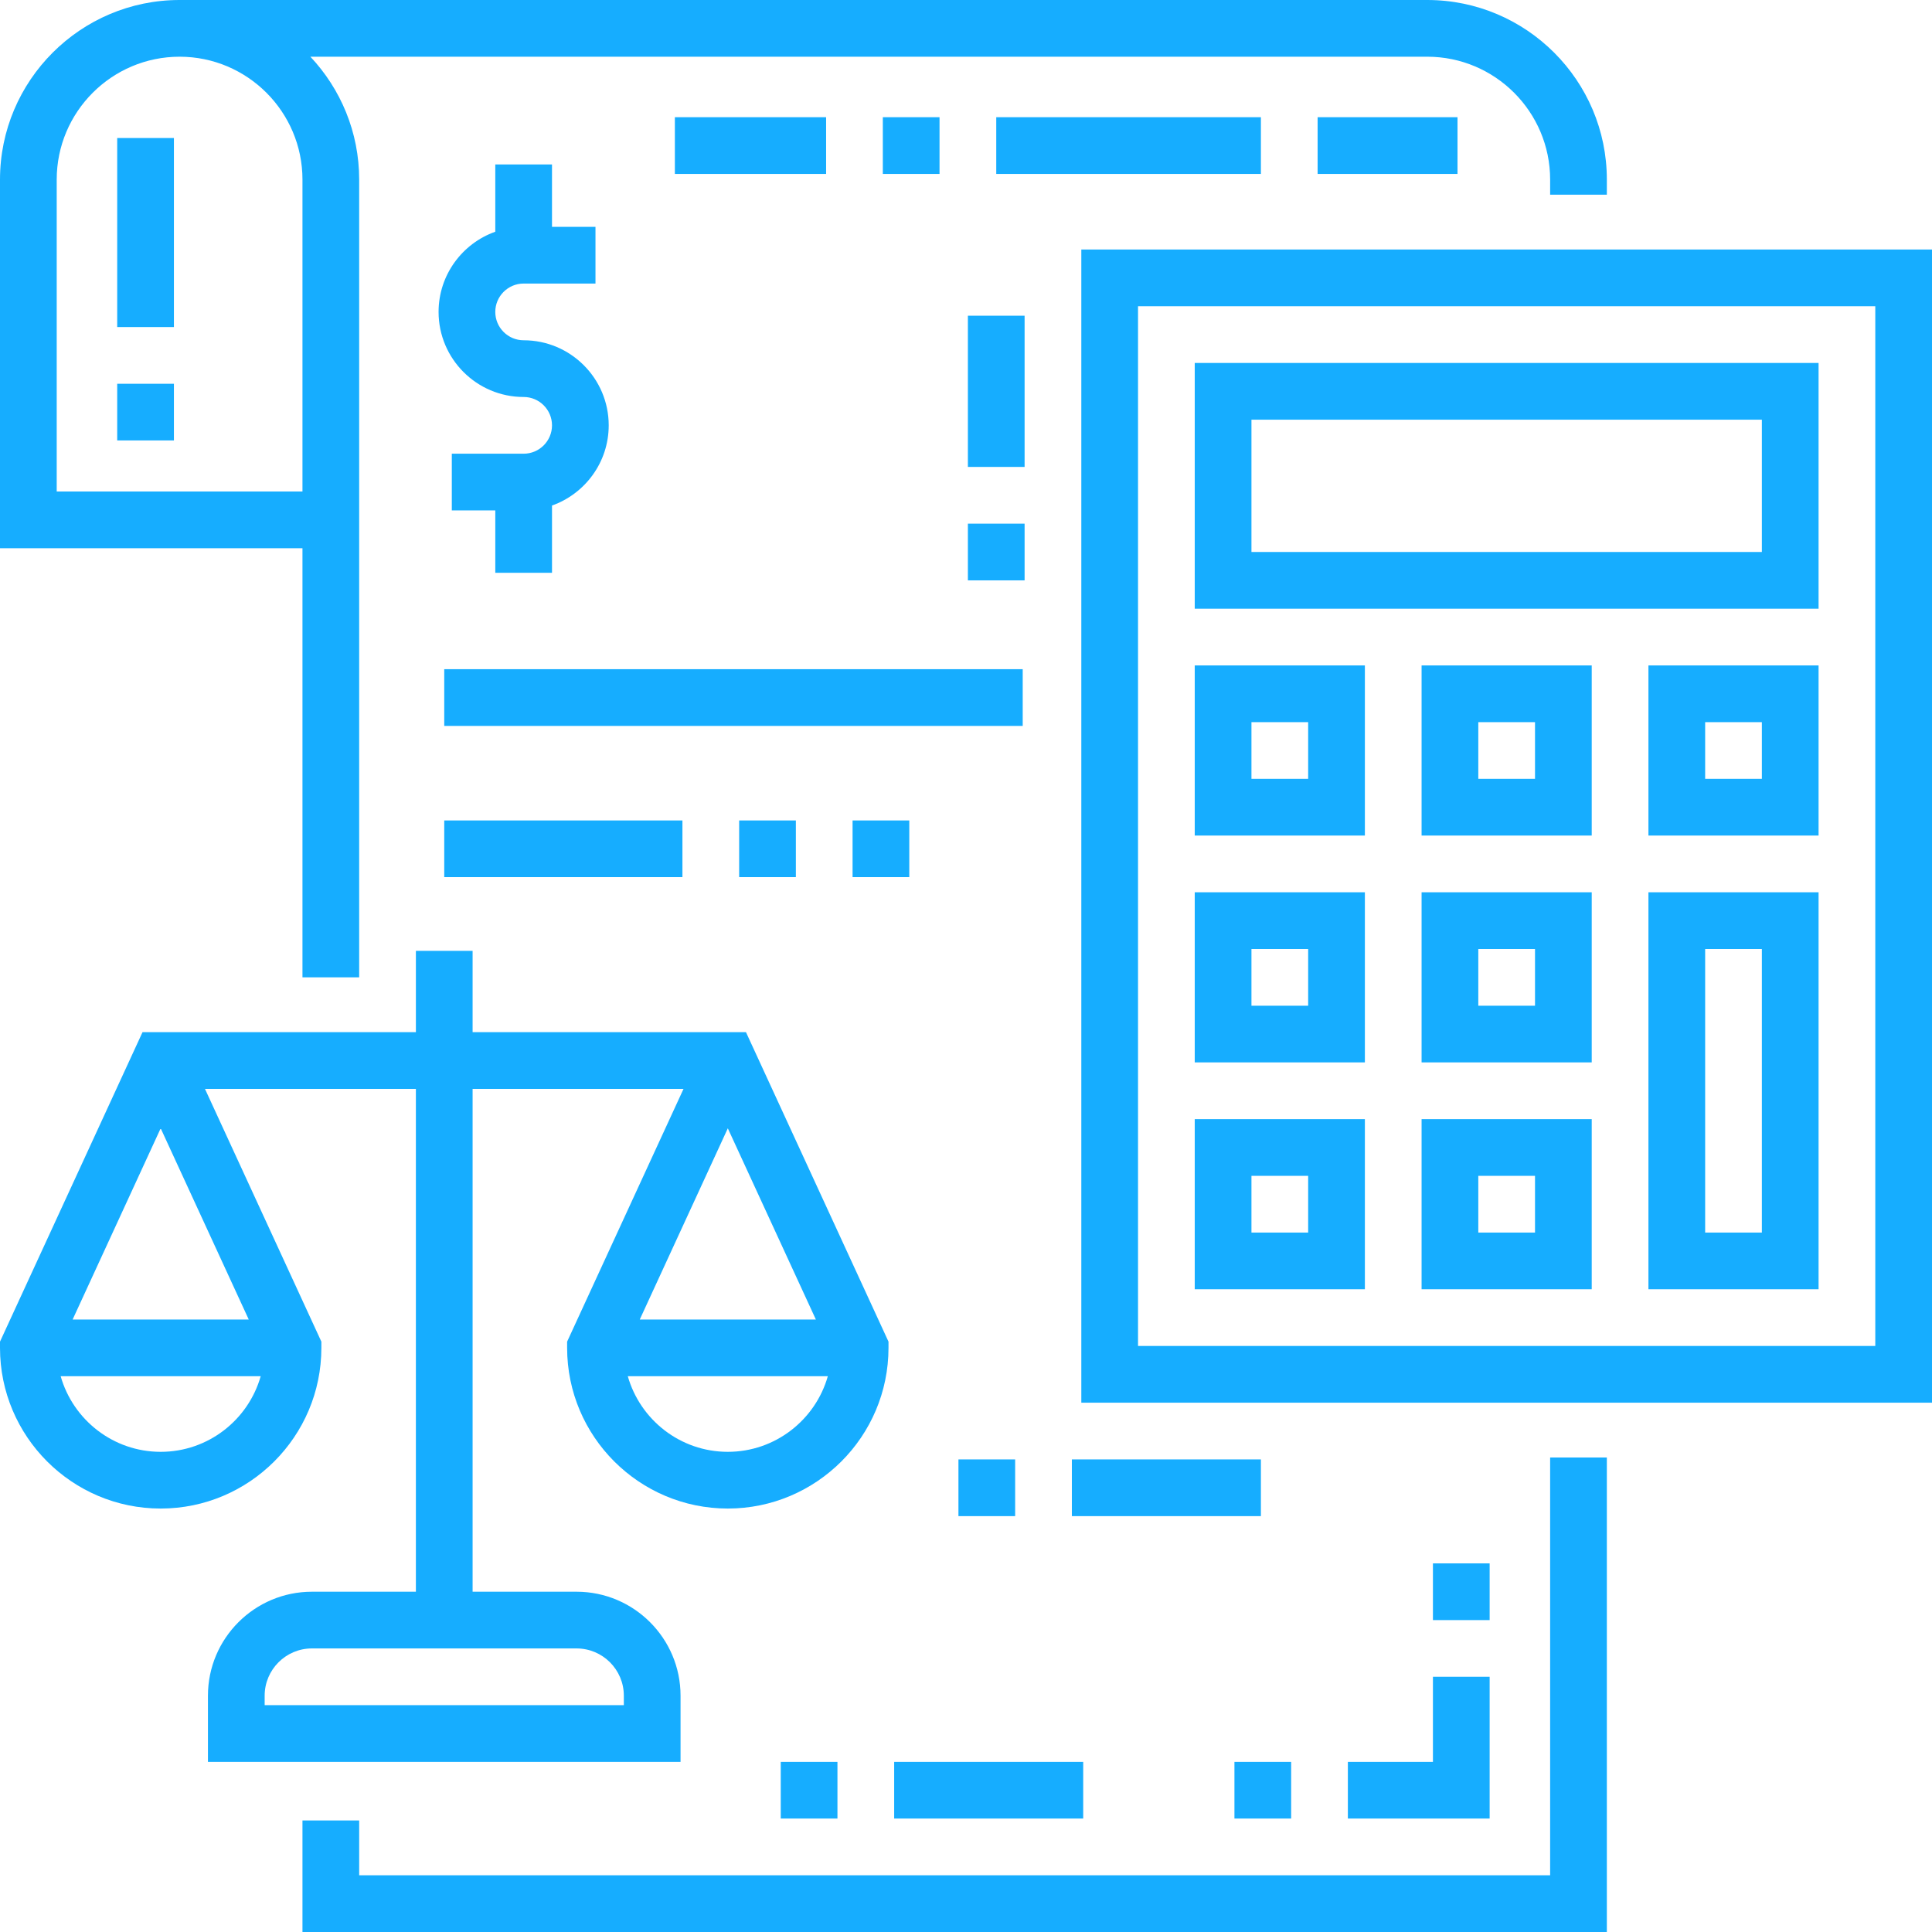 <svg xmlns="http://www.w3.org/2000/svg" xmlns:xlink="http://www.w3.org/1999/xlink" width="512" height="512" x="0" y="0" viewBox="0 0 512 512" style="enable-background:new 0 0 512 512" xml:space="preserve" class=""><g><path d="M378.239 0H47.593C21.351 0 0 21.351 0 47.593v97.691h80.157v113.722h15.029V47.593c0-12.589-4.922-24.043-12.931-32.564h295.984c17.956 0 32.564 14.609 32.564 32.564v4.008h15.029v-4.008C425.832 21.351 404.481 0 378.239 0zM80.157 130.254H15.029V47.593c0-17.955 14.608-32.564 32.564-32.564s32.564 14.609 32.564 32.564v82.661zM410.802 386.254v110.717H95.186v-14.529H80.157V512h345.675V386.254z" fill="#16adff" opacity="1" data-original="#000000" class=""></path><path d="M286.56 66.129v305.597H512V66.129H286.56zm210.411 290.568H301.589V81.159h195.382v275.538z" fill="#16adff" opacity="1" data-original="#000000" class=""></path><path d="M376.736 296.579v45.088h45.088v-45.088h-45.088zm30.058 30.059h-15.029v-15.029h15.029v15.029zM316.618 296.579v45.088h45.088v-45.088h-45.088zm30.059 30.059h-15.029v-15.029h15.029v15.029zM436.853 236.462v105.205h45.088V236.462h-45.088zm30.059 90.176h-15.029v-75.147h15.029v75.147zM376.736 236.462v45.088h45.088v-45.088h-45.088zm30.058 30.059h-15.029v-15.029h15.029v15.029zM316.618 236.462v45.088h45.088v-45.088h-45.088zm30.059 30.059h-15.029v-15.029h15.029v15.029zM436.853 176.344v45.088h45.088v-45.088h-45.088zm30.059 30.059h-15.029v-15.029h15.029v15.029zM376.736 176.344v45.088h45.088v-45.088h-45.088zm30.058 30.059h-15.029v-15.029h15.029v15.029zM316.618 176.344v45.088h45.088v-45.088h-45.088zm30.059 30.059h-15.029v-15.029h15.029v15.029zM316.618 96.188v65.127h165.323V96.188H316.618zm150.294 50.098H331.648v-35.068h135.264v35.068zM197.689 273.534h-72.444v-21.542h-15.029v21.542H37.771L0 355.55v1.647c0 23.481 19.102 42.583 42.583 42.583 23.481 0 42.583-19.102 42.583-42.583v-1.647l-30.849-66.987h55.898v133.26H82.661c-15.193 0-27.554 12.36-27.554 27.554v17.534h125.245v-17.534c0-15.194-12.361-27.554-27.554-27.554h-27.554v-133.26h55.898l-30.849 66.987v1.647c0 23.481 19.102 42.583 42.583 42.583s42.583-19.102 42.583-42.583v-1.647l-37.77-82.016zM42.583 384.751c-12.589 0-23.224-8.488-26.505-20.039h53.008c-3.278 11.552-13.914 20.039-26.503 20.039zm23.335-35.068H19.249l23.335-50.669 23.334 50.669zm86.88 87.17c6.906 0 12.524 5.618 12.524 12.524v2.505H70.137v-2.505c0-6.906 5.618-12.524 12.524-12.524h70.137zm40.079-137.839 23.335 50.669h-46.669l23.334-50.669zm0 85.737c-12.589 0-23.224-8.488-26.505-20.039h53.009c-3.28 11.552-13.916 20.039-26.504 20.039zM138.771 90.176c-4.144 0-7.515-3.371-7.515-7.515s3.371-7.515 7.515-7.515h19.037V60.117h-11.523V43.585h-15.029V61.41c-8.746 3.102-15.029 11.454-15.029 21.252 0 12.431 10.114 22.544 22.544 22.544 4.144 0 7.515 3.371 7.515 7.515s-3.371 7.515-7.515 7.515h-19.037v15.029h11.523v16.532h15.029v-17.825c8.746-3.102 15.029-11.454 15.029-21.252 0-12.431-10.114-22.544-22.544-22.544zM117.73 177.346h153.299v15.029H117.73zM117.73 217.425h63.123v15.029H117.73zM195.883 217.425h15.029v15.029h-15.029zM225.941 217.425h15.029v15.029h-15.029zM31.061 36.571H46.09v50.098H31.061zM31.061 101.699H46.09v15.029H31.061zM349.182 31.061h37.072V46.09h-37.072zM233.957 31.061h15.029V46.09h-15.029zM264.016 31.061h70.137V46.09h-70.137zM178.849 31.061h40.078V46.09h-40.078zM284.055 386.755h50.098v15.029h-50.098zM253.996 386.755h15.029v15.029h-15.029zM256.501 83.663h15.029v40.078h-15.029zM256.501 138.771h15.029V153.8h-15.029zM379.742 414.309h15.029v15.029h-15.029zM379.742 444.368v22.544h-22.544v15.029h37.573v-37.573zM327.139 466.912h15.029v15.029h-15.029zM236.963 466.912h50.098v15.029h-50.098zM206.904 466.912h15.029v15.029h-15.029z" fill="#16adff" opacity="1" data-original="#000000" class=""></path></g></svg>